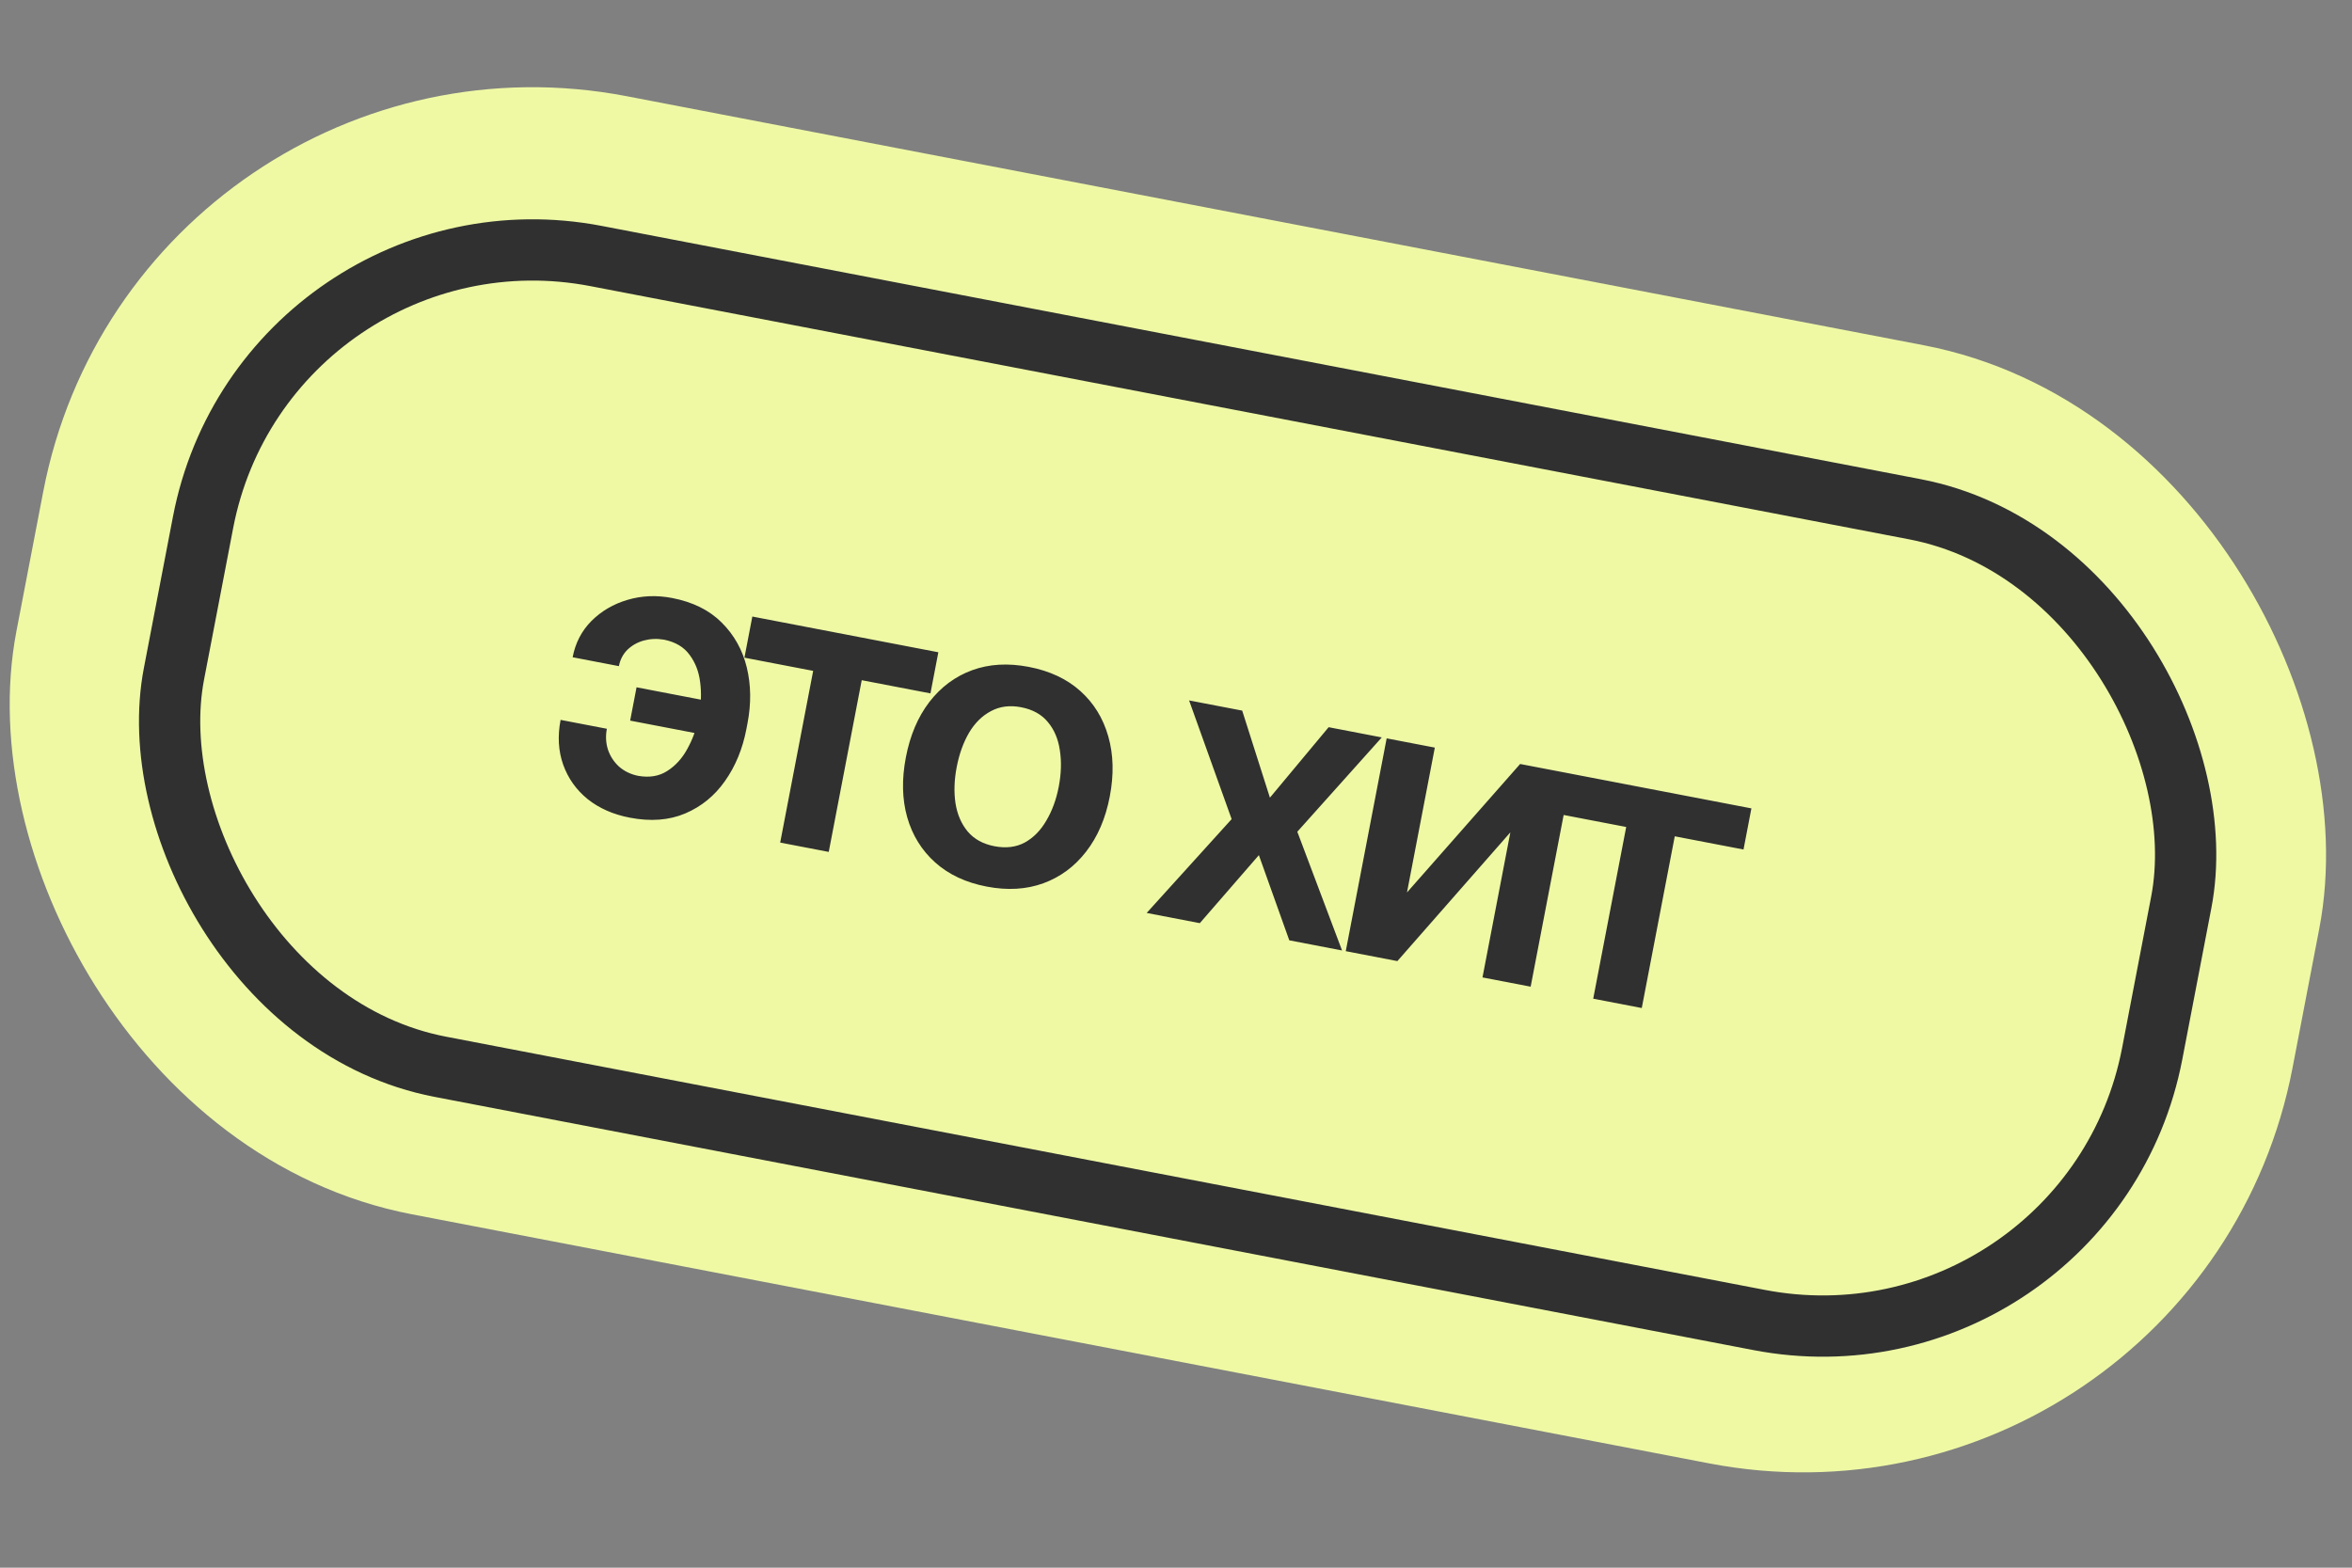 <?xml version="1.0" encoding="UTF-8"?> <svg xmlns="http://www.w3.org/2000/svg" width="90" height="60" viewBox="0 0 90 60" fill="none"><rect x="0" y="0" width="90" height="60" fill="#808080" stroke="none"/><rect x="7.257" y="3.044" width="83.63" height="38.52" rx="16.547" transform="rotate(10.871 7.257 3.044)" fill="#EFF9A4" stroke="#EFF9A4" stroke-width="5.055"></rect><rect x="10.193" y="7.376" width="77.081" height="31.597" rx="12.847" transform="rotate(10.871 10.193 7.376)" fill="#EFF9A4" stroke="#303030" stroke-width="2.345"></rect><path d="M25.41 24.482C25.142 24.436 24.883 24.447 24.634 24.515C24.389 24.583 24.18 24.702 24.006 24.87C23.838 25.039 23.73 25.247 23.682 25.495L21.912 25.155C22.017 24.606 22.257 24.144 22.631 23.767C23.012 23.387 23.471 23.118 24.01 22.959C24.555 22.797 25.124 22.773 25.717 22.887C26.508 23.039 27.141 23.352 27.614 23.825C28.092 24.3 28.413 24.873 28.576 25.544C28.739 26.215 28.748 26.927 28.604 27.679L28.561 27.905C28.415 28.663 28.142 29.326 27.741 29.893C27.345 30.457 26.838 30.871 26.218 31.134C25.604 31.394 24.899 31.448 24.102 31.295C23.466 31.173 22.927 30.936 22.486 30.584C22.05 30.229 21.739 29.791 21.552 29.271C21.365 28.747 21.332 28.174 21.451 27.552L23.222 27.892C23.169 28.164 23.182 28.426 23.26 28.678C23.342 28.93 23.482 29.148 23.678 29.332C23.88 29.512 24.124 29.632 24.41 29.692C24.848 29.771 25.222 29.709 25.533 29.507C25.849 29.306 26.104 29.025 26.299 28.665C26.499 28.305 26.636 27.934 26.71 27.55L26.753 27.324C26.832 26.916 26.844 26.51 26.791 26.107C26.742 25.705 26.607 25.357 26.387 25.063C26.172 24.765 25.846 24.571 25.41 24.482ZM27.462 26.901L27.217 28.176L24.113 27.58L24.358 26.305L27.462 26.901ZM28.486 25.171L28.788 23.597L35.906 24.964L35.604 26.538L32.974 26.033L31.712 32.605L29.854 32.248L31.116 25.676L28.486 25.171ZM37.755 33.932C36.958 33.779 36.302 33.471 35.786 33.01C35.27 32.548 34.913 31.971 34.714 31.278C34.519 30.586 34.502 29.822 34.663 28.986C34.824 28.146 35.123 27.441 35.56 26.87C36.003 26.295 36.549 25.889 37.199 25.651C37.849 25.413 38.573 25.371 39.369 25.524C40.166 25.677 40.822 25.984 41.338 26.446C41.854 26.907 42.211 27.487 42.409 28.185C42.608 28.878 42.627 29.645 42.466 30.485C42.306 31.32 42.004 32.023 41.562 32.593C41.121 33.163 40.575 33.567 39.925 33.805C39.275 34.042 38.551 34.085 37.755 33.932ZM38.051 32.387C38.493 32.472 38.88 32.425 39.211 32.247C39.544 32.064 39.819 31.785 40.037 31.409C40.26 31.034 40.419 30.601 40.513 30.11C40.609 29.61 40.623 29.144 40.555 28.713C40.492 28.283 40.339 27.923 40.097 27.635C39.856 27.342 39.515 27.153 39.073 27.068C38.641 26.985 38.256 27.035 37.919 27.217C37.582 27.394 37.303 27.67 37.08 28.045C36.861 28.422 36.704 28.86 36.608 29.36C36.514 29.851 36.498 30.311 36.562 30.741C36.63 31.172 36.787 31.535 37.033 31.829C37.28 32.118 37.619 32.304 38.051 32.387ZM47.533 27.197L48.594 30.529L50.841 27.832L52.874 28.223L49.642 31.833L51.354 36.377L49.335 35.989L48.171 32.729L45.911 35.332L43.878 34.941L47.129 31.35L45.501 26.807L47.533 27.197ZM53.839 34.157L58.168 29.24L60.136 29.617L58.571 37.763L56.728 37.409L57.794 31.857L53.471 36.784L51.496 36.404L53.061 28.259L54.904 28.613L53.839 34.157ZM59.597 31.146L59.899 29.572L67.018 30.939L66.716 32.513L64.085 32.008L62.823 38.58L60.965 38.223L62.227 31.651L59.597 31.146Z" fill="#303030"></path></svg> 